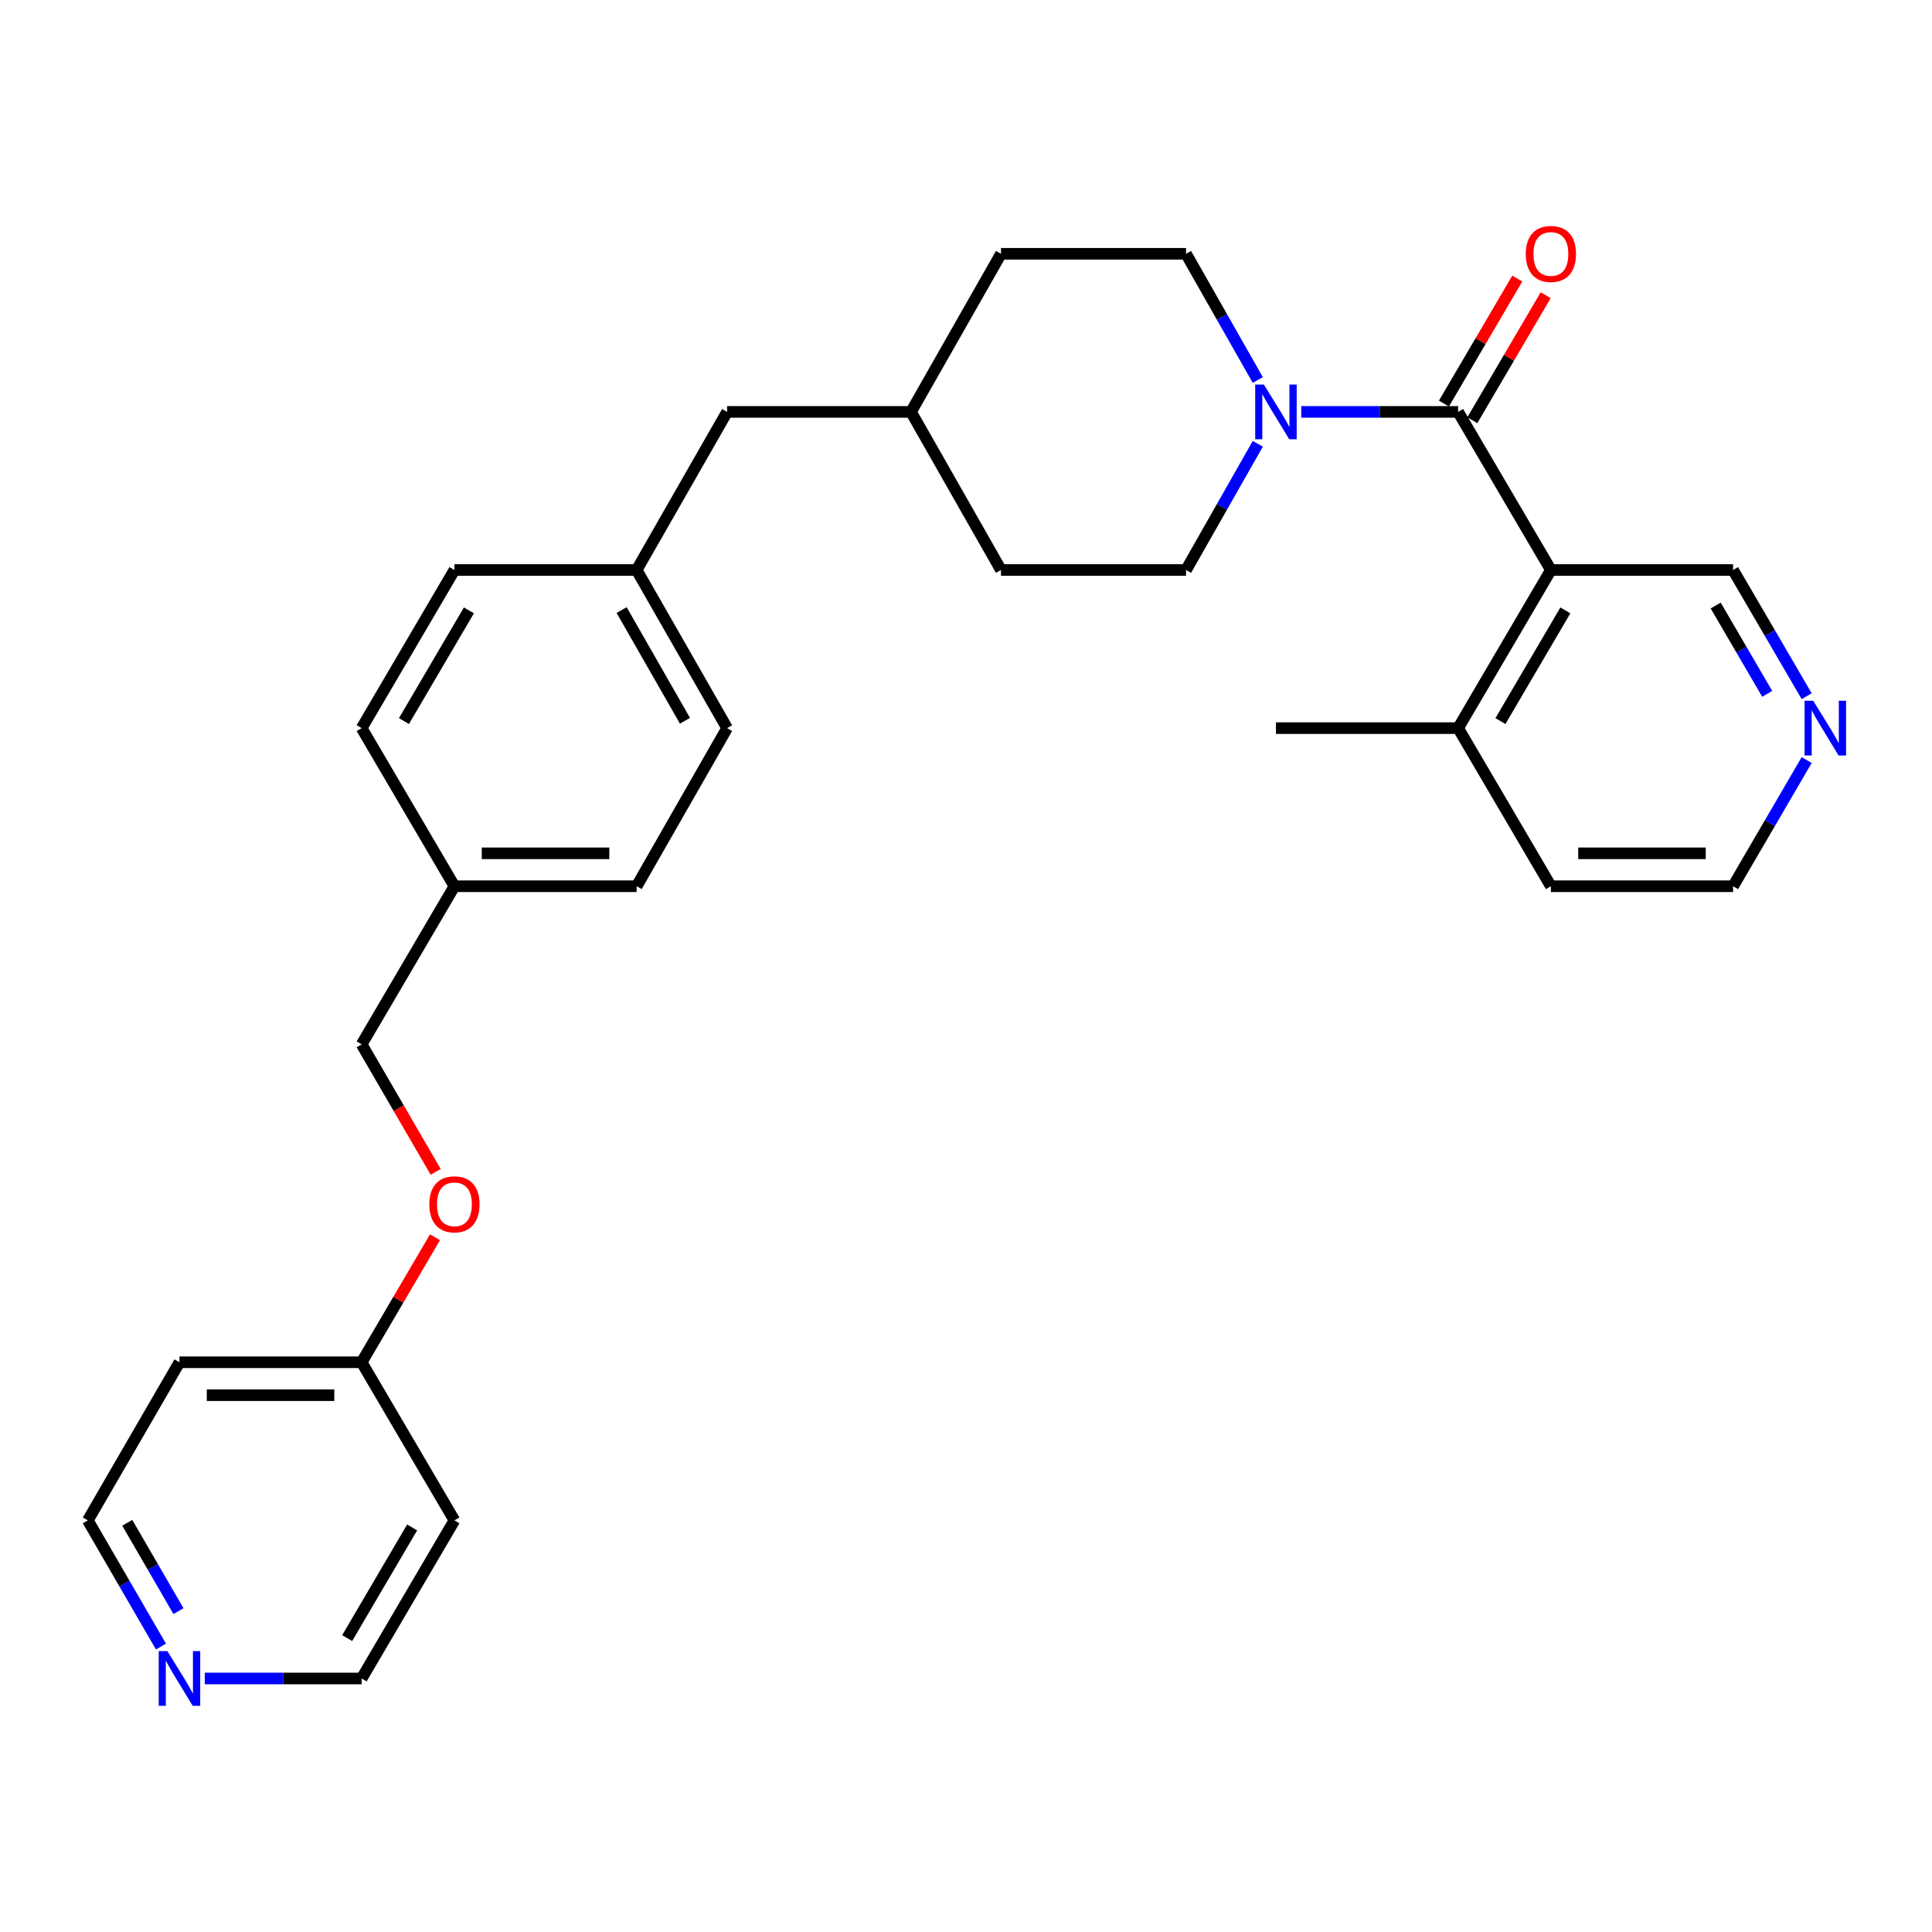<?xml version='1.0' encoding='iso-8859-1'?>
<svg version='1.1' baseProfile='full'
              xmlns='http://www.w3.org/2000/svg'
                      xmlns:rdkit='http://www.rdkit.org/xml'
                      xmlns:xlink='http://www.w3.org/1999/xlink'
                  xml:space='preserve'
width='1000px' height='1000px' viewBox='0 0 1000 1000'>
<!-- END OF HEADER -->
<rect style='opacity:1.0;fill:#FFFFFF;stroke:none' width='1000' height='1000' x='0' y='0'> </rect>
<path class='bond-0' d='M 754.72,213.199 L 802.742,295.034' style='fill:none;fill-rule:evenodd;stroke:#000000;stroke-width:6px;stroke-linecap:butt;stroke-linejoin:miter;stroke-opacity:1' />
<path class='bond-1' d='M 754.72,213.199 L 714.122,213.199' style='fill:none;fill-rule:evenodd;stroke:#000000;stroke-width:6px;stroke-linecap:butt;stroke-linejoin:miter;stroke-opacity:1' />
<path class='bond-1' d='M 714.122,213.199 L 673.525,213.199' style='fill:none;fill-rule:evenodd;stroke:#0000FF;stroke-width:6px;stroke-linecap:butt;stroke-linejoin:miter;stroke-opacity:1' />
<path class='bond-2' d='M 762.068,217.511 L 781.053,185.159' style='fill:none;fill-rule:evenodd;stroke:#000000;stroke-width:6px;stroke-linecap:butt;stroke-linejoin:miter;stroke-opacity:1' />
<path class='bond-2' d='M 781.053,185.159 L 800.037,152.808' style='fill:none;fill-rule:evenodd;stroke:#FF0000;stroke-width:6px;stroke-linecap:butt;stroke-linejoin:miter;stroke-opacity:1' />
<path class='bond-2' d='M 747.372,208.887 L 766.357,176.536' style='fill:none;fill-rule:evenodd;stroke:#000000;stroke-width:6px;stroke-linecap:butt;stroke-linejoin:miter;stroke-opacity:1' />
<path class='bond-2' d='M 766.357,176.536 L 785.341,144.184' style='fill:none;fill-rule:evenodd;stroke:#FF0000;stroke-width:6px;stroke-linecap:butt;stroke-linejoin:miter;stroke-opacity:1' />
<path class='bond-3' d='M 802.742,295.034 L 754.72,376.879' style='fill:none;fill-rule:evenodd;stroke:#000000;stroke-width:6px;stroke-linecap:butt;stroke-linejoin:miter;stroke-opacity:1' />
<path class='bond-3' d='M 810.235,315.934 L 776.62,373.226' style='fill:none;fill-rule:evenodd;stroke:#000000;stroke-width:6px;stroke-linecap:butt;stroke-linejoin:miter;stroke-opacity:1' />
<path class='bond-8' d='M 802.742,295.034 L 897.035,295.034' style='fill:none;fill-rule:evenodd;stroke:#000000;stroke-width:6px;stroke-linecap:butt;stroke-linejoin:miter;stroke-opacity:1' />
<path class='bond-4' d='M 651.037,196.686 L 632.464,164.025' style='fill:none;fill-rule:evenodd;stroke:#0000FF;stroke-width:6px;stroke-linecap:butt;stroke-linejoin:miter;stroke-opacity:1' />
<path class='bond-4' d='M 632.464,164.025 L 613.891,131.364' style='fill:none;fill-rule:evenodd;stroke:#000000;stroke-width:6px;stroke-linecap:butt;stroke-linejoin:miter;stroke-opacity:1' />
<path class='bond-5' d='M 651.037,229.713 L 632.464,262.374' style='fill:none;fill-rule:evenodd;stroke:#0000FF;stroke-width:6px;stroke-linecap:butt;stroke-linejoin:miter;stroke-opacity:1' />
<path class='bond-5' d='M 632.464,262.374 L 613.891,295.034' style='fill:none;fill-rule:evenodd;stroke:#000000;stroke-width:6px;stroke-linecap:butt;stroke-linejoin:miter;stroke-opacity:1' />
<path class='bond-27' d='M 754.72,376.879 L 802.742,458.715' style='fill:none;fill-rule:evenodd;stroke:#000000;stroke-width:6px;stroke-linecap:butt;stroke-linejoin:miter;stroke-opacity:1' />
<path class='bond-28' d='M 754.72,376.879 L 660.427,376.879' style='fill:none;fill-rule:evenodd;stroke:#000000;stroke-width:6px;stroke-linecap:butt;stroke-linejoin:miter;stroke-opacity:1' />
<path class='bond-15' d='M 613.891,131.364 L 518.112,131.364' style='fill:none;fill-rule:evenodd;stroke:#000000;stroke-width:6px;stroke-linecap:butt;stroke-linejoin:miter;stroke-opacity:1' />
<path class='bond-16' d='M 613.891,295.034 L 518.112,295.034' style='fill:none;fill-rule:evenodd;stroke:#000000;stroke-width:6px;stroke-linecap:butt;stroke-linejoin:miter;stroke-opacity:1' />
<path class='bond-6' d='M 935.14,360.351 L 916.088,327.693' style='fill:none;fill-rule:evenodd;stroke:#0000FF;stroke-width:6px;stroke-linecap:butt;stroke-linejoin:miter;stroke-opacity:1' />
<path class='bond-6' d='M 916.088,327.693 L 897.035,295.034' style='fill:none;fill-rule:evenodd;stroke:#000000;stroke-width:6px;stroke-linecap:butt;stroke-linejoin:miter;stroke-opacity:1' />
<path class='bond-6' d='M 914.707,359.139 L 901.37,336.279' style='fill:none;fill-rule:evenodd;stroke:#0000FF;stroke-width:6px;stroke-linecap:butt;stroke-linejoin:miter;stroke-opacity:1' />
<path class='bond-6' d='M 901.37,336.279 L 888.033,313.418' style='fill:none;fill-rule:evenodd;stroke:#000000;stroke-width:6px;stroke-linecap:butt;stroke-linejoin:miter;stroke-opacity:1' />
<path class='bond-26' d='M 935.139,393.408 L 916.087,426.061' style='fill:none;fill-rule:evenodd;stroke:#0000FF;stroke-width:6px;stroke-linecap:butt;stroke-linejoin:miter;stroke-opacity:1' />
<path class='bond-26' d='M 916.087,426.061 L 897.035,458.715' style='fill:none;fill-rule:evenodd;stroke:#000000;stroke-width:6px;stroke-linecap:butt;stroke-linejoin:miter;stroke-opacity:1' />
<path class='bond-7' d='M 83.311,852.257 L 64.383,819.602' style='fill:none;fill-rule:evenodd;stroke:#0000FF;stroke-width:6px;stroke-linecap:butt;stroke-linejoin:miter;stroke-opacity:1' />
<path class='bond-7' d='M 64.383,819.602 L 45.455,786.946' style='fill:none;fill-rule:evenodd;stroke:#000000;stroke-width:6px;stroke-linecap:butt;stroke-linejoin:miter;stroke-opacity:1' />
<path class='bond-7' d='M 92.374,833.916 L 79.125,811.057' style='fill:none;fill-rule:evenodd;stroke:#0000FF;stroke-width:6px;stroke-linecap:butt;stroke-linejoin:miter;stroke-opacity:1' />
<path class='bond-7' d='M 79.125,811.057 L 65.875,788.198' style='fill:none;fill-rule:evenodd;stroke:#000000;stroke-width:6px;stroke-linecap:butt;stroke-linejoin:miter;stroke-opacity:1' />
<path class='bond-32' d='M 105.987,868.782 L 146.585,868.782' style='fill:none;fill-rule:evenodd;stroke:#0000FF;stroke-width:6px;stroke-linecap:butt;stroke-linejoin:miter;stroke-opacity:1' />
<path class='bond-32' d='M 146.585,868.782 L 187.183,868.782' style='fill:none;fill-rule:evenodd;stroke:#000000;stroke-width:6px;stroke-linecap:butt;stroke-linejoin:miter;stroke-opacity:1' />
<path class='bond-9' d='M 225.509,606.555 L 206.346,573.557' style='fill:none;fill-rule:evenodd;stroke:#FF0000;stroke-width:6px;stroke-linecap:butt;stroke-linejoin:miter;stroke-opacity:1' />
<path class='bond-9' d='M 206.346,573.557 L 187.183,540.56' style='fill:none;fill-rule:evenodd;stroke:#000000;stroke-width:6px;stroke-linecap:butt;stroke-linejoin:miter;stroke-opacity:1' />
<path class='bond-10' d='M 225.16,640.399 L 206.171,672.755' style='fill:none;fill-rule:evenodd;stroke:#FF0000;stroke-width:6px;stroke-linecap:butt;stroke-linejoin:miter;stroke-opacity:1' />
<path class='bond-10' d='M 206.171,672.755 L 187.183,705.111' style='fill:none;fill-rule:evenodd;stroke:#000000;stroke-width:6px;stroke-linecap:butt;stroke-linejoin:miter;stroke-opacity:1' />
<path class='bond-20' d='M 187.183,705.111 L 235.214,786.946' style='fill:none;fill-rule:evenodd;stroke:#000000;stroke-width:6px;stroke-linecap:butt;stroke-linejoin:miter;stroke-opacity:1' />
<path class='bond-21' d='M 187.183,705.111 L 92.89,705.111' style='fill:none;fill-rule:evenodd;stroke:#000000;stroke-width:6px;stroke-linecap:butt;stroke-linejoin:miter;stroke-opacity:1' />
<path class='bond-21' d='M 173.039,722.15 L 107.034,722.15' style='fill:none;fill-rule:evenodd;stroke:#000000;stroke-width:6px;stroke-linecap:butt;stroke-linejoin:miter;stroke-opacity:1' />
<path class='bond-11' d='M 329.526,295.034 L 376.346,213.199' style='fill:none;fill-rule:evenodd;stroke:#000000;stroke-width:6px;stroke-linecap:butt;stroke-linejoin:miter;stroke-opacity:1' />
<path class='bond-18' d='M 329.526,295.034 L 376.346,376.879' style='fill:none;fill-rule:evenodd;stroke:#000000;stroke-width:6px;stroke-linecap:butt;stroke-linejoin:miter;stroke-opacity:1' />
<path class='bond-18' d='M 321.759,315.772 L 354.533,373.063' style='fill:none;fill-rule:evenodd;stroke:#000000;stroke-width:6px;stroke-linecap:butt;stroke-linejoin:miter;stroke-opacity:1' />
<path class='bond-19' d='M 329.526,295.034 L 235.214,295.034' style='fill:none;fill-rule:evenodd;stroke:#000000;stroke-width:6px;stroke-linecap:butt;stroke-linejoin:miter;stroke-opacity:1' />
<path class='bond-12' d='M 235.214,458.715 L 187.183,376.879' style='fill:none;fill-rule:evenodd;stroke:#000000;stroke-width:6px;stroke-linecap:butt;stroke-linejoin:miter;stroke-opacity:1' />
<path class='bond-14' d='M 235.214,458.715 L 187.183,540.56' style='fill:none;fill-rule:evenodd;stroke:#000000;stroke-width:6px;stroke-linecap:butt;stroke-linejoin:miter;stroke-opacity:1' />
<path class='bond-31' d='M 235.214,458.715 L 329.526,458.715' style='fill:none;fill-rule:evenodd;stroke:#000000;stroke-width:6px;stroke-linecap:butt;stroke-linejoin:miter;stroke-opacity:1' />
<path class='bond-31' d='M 249.361,441.676 L 315.379,441.676' style='fill:none;fill-rule:evenodd;stroke:#000000;stroke-width:6px;stroke-linecap:butt;stroke-linejoin:miter;stroke-opacity:1' />
<path class='bond-13' d='M 376.346,213.199 L 471.538,213.199' style='fill:none;fill-rule:evenodd;stroke:#000000;stroke-width:6px;stroke-linecap:butt;stroke-linejoin:miter;stroke-opacity:1' />
<path class='bond-30' d='M 518.112,131.364 L 471.538,213.199' style='fill:none;fill-rule:evenodd;stroke:#000000;stroke-width:6px;stroke-linecap:butt;stroke-linejoin:miter;stroke-opacity:1' />
<path class='bond-17' d='M 518.112,295.034 L 471.538,213.199' style='fill:none;fill-rule:evenodd;stroke:#000000;stroke-width:6px;stroke-linecap:butt;stroke-linejoin:miter;stroke-opacity:1' />
<path class='bond-23' d='M 376.346,376.879 L 329.526,458.715' style='fill:none;fill-rule:evenodd;stroke:#000000;stroke-width:6px;stroke-linecap:butt;stroke-linejoin:miter;stroke-opacity:1' />
<path class='bond-22' d='M 235.214,295.034 L 187.183,376.879' style='fill:none;fill-rule:evenodd;stroke:#000000;stroke-width:6px;stroke-linecap:butt;stroke-linejoin:miter;stroke-opacity:1' />
<path class='bond-22' d='M 242.705,315.935 L 209.083,373.227' style='fill:none;fill-rule:evenodd;stroke:#000000;stroke-width:6px;stroke-linecap:butt;stroke-linejoin:miter;stroke-opacity:1' />
<path class='bond-25' d='M 235.214,786.946 L 187.183,868.782' style='fill:none;fill-rule:evenodd;stroke:#000000;stroke-width:6px;stroke-linecap:butt;stroke-linejoin:miter;stroke-opacity:1' />
<path class='bond-25' d='M 213.315,790.597 L 179.692,847.882' style='fill:none;fill-rule:evenodd;stroke:#000000;stroke-width:6px;stroke-linecap:butt;stroke-linejoin:miter;stroke-opacity:1' />
<path class='bond-24' d='M 92.89,705.111 L 45.455,786.946' style='fill:none;fill-rule:evenodd;stroke:#000000;stroke-width:6px;stroke-linecap:butt;stroke-linejoin:miter;stroke-opacity:1' />
<path class='bond-29' d='M 897.035,458.715 L 802.742,458.715' style='fill:none;fill-rule:evenodd;stroke:#000000;stroke-width:6px;stroke-linecap:butt;stroke-linejoin:miter;stroke-opacity:1' />
<path class='bond-29' d='M 882.891,441.676 L 816.886,441.676' style='fill:none;fill-rule:evenodd;stroke:#000000;stroke-width:6px;stroke-linecap:butt;stroke-linejoin:miter;stroke-opacity:1' />
<path  class='atom-2' d='M 654.167 199.039
L 663.447 214.039
Q 664.367 215.519, 665.847 218.199
Q 667.327 220.879, 667.407 221.039
L 667.407 199.039
L 671.167 199.039
L 671.167 227.359
L 667.287 227.359
L 657.327 210.959
Q 656.167 209.039, 654.927 206.839
Q 653.727 204.639, 653.367 203.959
L 653.367 227.359
L 649.687 227.359
L 649.687 199.039
L 654.167 199.039
' fill='#0000FF'/>
<path  class='atom-3' d='M 789.742 131.444
Q 789.742 124.644, 793.102 120.844
Q 796.462 117.044, 802.742 117.044
Q 809.022 117.044, 812.382 120.844
Q 815.742 124.644, 815.742 131.444
Q 815.742 138.324, 812.342 142.244
Q 808.942 146.124, 802.742 146.124
Q 796.502 146.124, 793.102 142.244
Q 789.742 138.364, 789.742 131.444
M 802.742 142.924
Q 807.062 142.924, 809.382 140.044
Q 811.742 137.124, 811.742 131.444
Q 811.742 125.884, 809.382 123.084
Q 807.062 120.244, 802.742 120.244
Q 798.422 120.244, 796.062 123.044
Q 793.742 125.844, 793.742 131.444
Q 793.742 137.164, 796.062 140.044
Q 798.422 142.924, 802.742 142.924
' fill='#FF0000'/>
<path  class='atom-7' d='M 938.523 362.719
L 947.803 377.719
Q 948.723 379.199, 950.203 381.879
Q 951.683 384.559, 951.763 384.719
L 951.763 362.719
L 955.523 362.719
L 955.523 391.039
L 951.643 391.039
L 941.683 374.639
Q 940.523 372.719, 939.283 370.519
Q 938.083 368.319, 937.723 367.639
L 937.723 391.039
L 934.043 391.039
L 934.043 362.719
L 938.523 362.719
' fill='#0000FF'/>
<path  class='atom-8' d='M 86.63 854.622
L 95.91 869.622
Q 96.83 871.102, 98.31 873.782
Q 99.79 876.462, 99.87 876.622
L 99.87 854.622
L 103.63 854.622
L 103.63 882.942
L 99.75 882.942
L 89.79 866.542
Q 88.63 864.622, 87.39 862.422
Q 86.19 860.222, 85.83 859.542
L 85.83 882.942
L 82.15 882.942
L 82.15 854.622
L 86.63 854.622
' fill='#0000FF'/>
<path  class='atom-10' d='M 222.214 623.346
Q 222.214 616.546, 225.574 612.746
Q 228.934 608.946, 235.214 608.946
Q 241.494 608.946, 244.854 612.746
Q 248.214 616.546, 248.214 623.346
Q 248.214 630.226, 244.814 634.146
Q 241.414 638.026, 235.214 638.026
Q 228.974 638.026, 225.574 634.146
Q 222.214 630.266, 222.214 623.346
M 235.214 634.826
Q 239.534 634.826, 241.854 631.946
Q 244.214 629.026, 244.214 623.346
Q 244.214 617.786, 241.854 614.986
Q 239.534 612.146, 235.214 612.146
Q 230.894 612.146, 228.534 614.946
Q 226.214 617.746, 226.214 623.346
Q 226.214 629.066, 228.534 631.946
Q 230.894 634.826, 235.214 634.826
' fill='#FF0000'/>
</svg>
